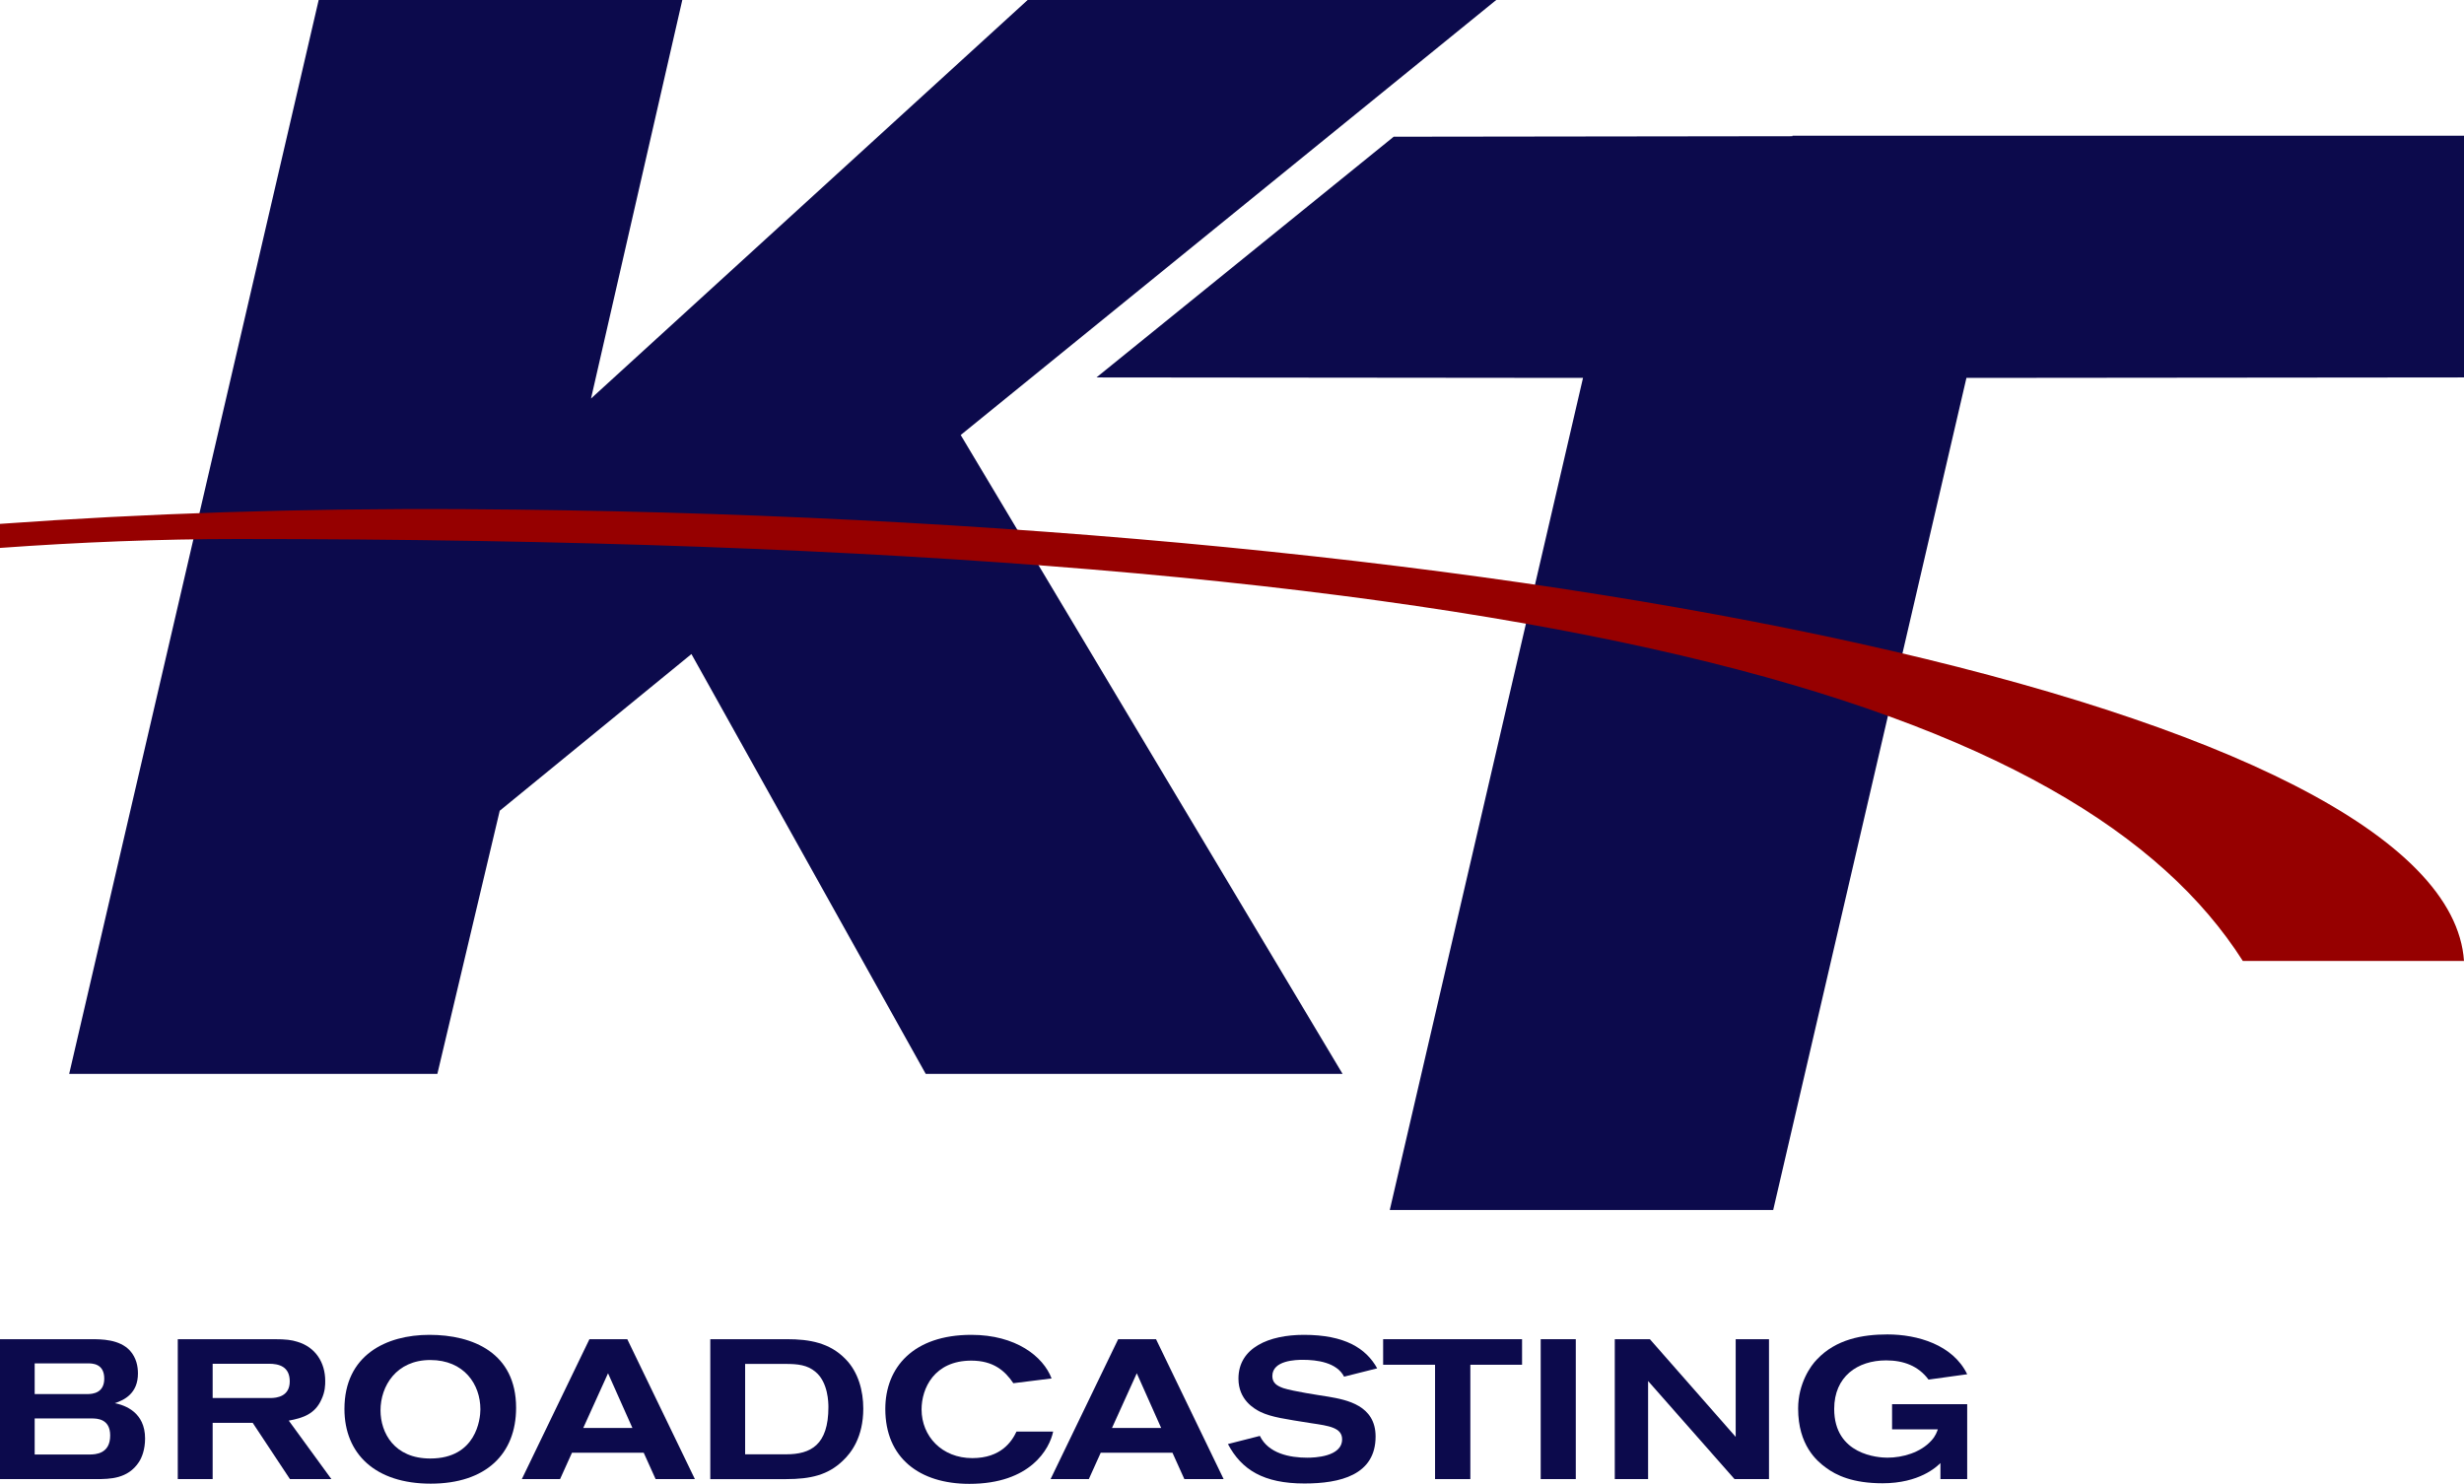 <?xml version="1.0" encoding="UTF-8"?>
<svg id="Layer_1" data-name="Layer 1" xmlns="http://www.w3.org/2000/svg" viewBox="0 0 1009 607.76">
  <defs>
    <style>
      .cls-1 {
        fill: #0c0a4c;
      }

      .cls-2 {
        fill: #960000;
      }
    </style>
  </defs>
  <path class="cls-1" d="m393.41,178.18l156.37,261.66h-170.7l-95.94-171.95-78.5,64.17-25.54,107.78H28.33L130.5,0h148.9l-37.38,163.23L420.82,0h191.88l-219.3,178.18Z"/>
  <g>
    <path class="cls-1" d="m37.17,548.51c4.3,0,11.77,0,16.07,4.71,2.6,2.92,3.25,6.41,3.25,9.33,0,8.12-5.52,10.88-9.5,12.17,4.22.81,12.42,3.73,12.42,14.45,0,4.54-1.3,7.79-2.52,9.66-4.54,6.9-11.85,6.98-17.53,6.98H0v-57.3h37.17Zm-1.38,22.48c2.27,0,6.9-.49,6.9-6.33,0-6.25-4.95-6.25-6.82-6.25H14.2v12.58h21.59Zm.81,24.75c2.52,0,8.52-.24,8.52-7.79,0-6.9-5.44-6.98-7.63-6.98H14.2v14.77h22.4Z"/>
    <path class="cls-1" d="m118.73,605.81l-15.26-23.05h-16.39v23.05h-14.28v-57.3h39.44c4.95,0,7.14.32,9.5,1.05,7.47,2.19,11.44,8.52,11.44,16.07,0,1.54,0,4.3-1.54,7.55-2.6,5.92-7.55,7.63-13.39,8.68l17.45,23.94h-16.96Zm-31.65-33.2h23.62c2.68,0,7.95-.65,7.95-6.82s-4.55-7.22-8.52-7.22h-23.05v14.04Z"/>
    <path class="cls-1" d="m175.87,546.73c17.77,0,35.47,7.39,35.47,29.87,0,18.91-12.34,31.08-34.98,31.08s-35.31-12.17-35.31-30.6c0-22.08,17.12-30.35,34.82-30.35Zm.32,50.65c18.83,0,20.53-16.15,20.53-20.13,0-10.23-6.66-20.21-20.53-20.21s-20.37,10.63-20.37,20.62c0,9.17,5.6,19.72,20.37,19.72Z"/>
    <path class="cls-1" d="m268.47,605.81l-4.87-10.79h-29.38l-4.87,10.79h-15.66l27.68-57.3h15.5l27.68,57.3h-16.07Zm-19.48-43.34l-10.15,22.4h20.13l-9.98-22.4Z"/>
    <path class="cls-1" d="m290.86,548.51h31.41c9.25,0,17.53,1.46,24.02,8.2,5.19,5.28,7.22,12.99,7.22,20.21,0,11.77-4.95,18.18-8.44,21.43-6.01,5.76-13.07,7.47-23.21,7.47h-31v-57.3Zm31.08,47.15c10.06,0,17.29-3.81,17.29-19.32,0-1.79-.08-10.14-5.28-14.45-3.33-2.84-7.3-3.25-12.26-3.25h-16.56v37.01h16.8Z"/>
    <path class="cls-1" d="m431.27,586.33c-1.46,7.06-9.25,21.43-34.33,21.43-20.45,0-34.41-10.63-34.41-30.68,0-16.96,11.44-30.35,35.22-30.35,18.26,0,29.46,8.85,32.87,17.86l-15.66,1.95c-3.49-5.19-8.28-9.25-17.21-9.25-15.26,0-20.37,11.44-20.37,19.97,0,11.04,8.36,19.96,20.78,19.96,11.69,0,16.15-6.74,18.1-10.88h15.02Z"/>
    <path class="cls-1" d="m484.99,605.81l-4.87-10.79h-29.38l-4.87,10.79h-15.66l27.68-57.3h15.5l27.68,57.3h-16.07Zm-19.48-43.34l-10.15,22.4h20.13l-9.98-22.4Z"/>
    <path class="cls-1" d="m515.91,588.12c3.49,7.22,12.26,8.93,19.4,8.93,2.84,0,14.28-.32,14.28-7.55,0-4.79-5.52-5.52-12.58-6.57-10.63-1.7-16.23-2.43-20.86-4.63-2.6-1.3-9.01-4.95-9.01-13.63,0-12.74,12.58-17.94,26.78-17.94,16.8,0,25.48,5.52,30.03,13.72l-13.55,3.41c-3-5.84-11.12-6.9-16.88-6.9-2.68,0-12.5.16-12.5,6.66,0,2.92,2.03,4.06,4.54,4.95,4.06,1.3,14.28,2.84,18.42,3.49,7.55,1.3,19.32,3.57,19.32,16.31,0,15.83-14.61,19.24-29.14,19.24-16.72,0-25.73-5.6-31.33-16.15l13.07-3.33Z"/>
    <path class="cls-1" d="m602.1,558.98v46.83h-14.45v-46.83h-21.26v-10.47h56.89v10.47h-21.18Z"/>
    <path class="cls-1" d="m630.91,605.81v-57.3h14.37v57.3h-14.37Z"/>
    <path class="cls-1" d="m710.28,605.81l-35.39-40.17v40.17h-13.64v-57.3h14.37l35.14,40.01v-40.01h13.64v57.3h-14.12Z"/>
    <path class="cls-1" d="m794.6,605.81v-6.57c-1.54,1.54-8.6,8.28-23.7,8.28-12.17,0-18.99-3.25-23.21-6.41-3.81-2.76-11.36-9.25-11.36-24.19,0-10.31,5.19-17.61,7.71-20.13,7.79-8.28,18.67-10.23,28.89-10.23,12.26,0,26.78,4.22,32.63,16.31l-15.83,2.19c-4.14-5.6-10.23-7.87-17.37-7.87-11.77,0-21.26,6.66-21.26,19.88,0,18.91,18.18,19.97,21.75,19.97,6.33,0,13.63-2.11,18.02-6.98,1.87-2.03,2.27-3.65,2.68-4.63h-18.75v-10.31h30.76v30.68h-10.96Z"/>
  </g>
  <polygon class="cls-1" points="1009 55.59 734 55.59 734 55.79 570.71 56 449 154.59 648.24 154.78 569.11 495.59 726.12 495.59 805.25 154.78 1009 154.59 1009 55.59"/>
  <path class="cls-2" d="m190.69,208.54c-68.6-.4-132.01,1.79-190.69,6.03v9.85c32.56-2.35,65.15-3.65,97.41-3.65,546.81,0,755.27,69.52,821.03,172.83h90.56c-6.97-102.74-381.23-182.47-818.31-185.05Z"/>
</svg>
